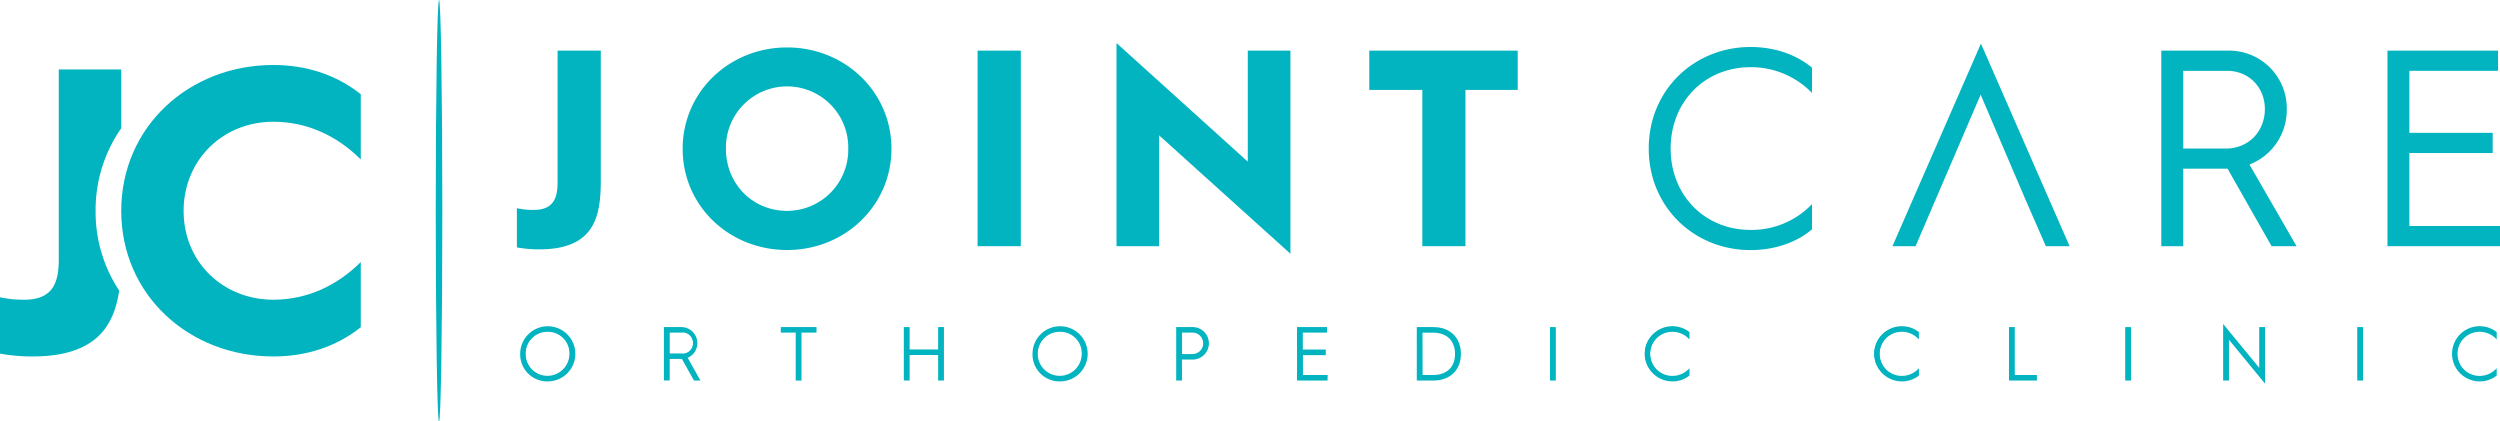 <svg xmlns="http://www.w3.org/2000/svg" viewBox="0 0 948.5 159.91"><defs><style>.cls-1{fill:#02b3c0;}</style></defs><title>JOINTCARE</title><g id="Layer_2" data-name="Layer 2"><g id="Layer_1-2" data-name="Layer 1"><path class="cls-1" d="M36.27,80A54.23,54.23,0,0,1,46,48.65V26.36H22.3V98.18c0,8.3-1.69,15.53-13.07,15.53A42,42,0,0,1,0,112.79v21.37a67.61,67.61,0,0,0,12.3,1.08c23.82,0,30.9-11.19,32.91-25A54,54,0,0,1,36.27,80Z"/><path class="cls-1" d="M103.66,24.66c12.61,0,23.84,3.69,33.22,11.08V60.5c-8.92-8.92-20.3-14.31-33.22-14.31-19.07,0-34,14.46-34,33.84s14.92,33.68,34,33.68c12.92,0,24.3-5.38,33.22-14.3v24.76c-9.38,7.38-20.61,11.07-33.22,11.07C71.82,135.24,46,112,46,80S71.82,24.66,103.66,24.66Z"/><path class="cls-1" d="M207.82,124.14a10.1,10.1,0,1,1-10.08,10.11A9.94,9.94,0,0,1,207.82,124.14Zm0,18.82a8.73,8.73,0,0,0,0-17.45,8.73,8.73,0,0,0,0,17.45Z"/><path class="cls-1" d="M207.82,144.7a10.23,10.23,0,0,1-10.46-10.45,10.46,10.46,0,1,1,10.46,10.45Zm0-20.19a9.72,9.72,0,1,0,9.7,9.74A9.62,9.62,0,0,0,207.82,124.51Zm0,18.82a9.1,9.1,0,1,1,9-9.08A8.85,8.85,0,0,1,207.82,143.33Zm0-17.44a8.35,8.35,0,1,0,8.22,8.36A8.14,8.14,0,0,0,207.82,125.89Z"/><path class="cls-1" d="M252.25,124.48h6.25a5.7,5.7,0,0,1,1.87,11.08l4.74,8.43h-1.6l-4.59-8.2a4.68,4.68,0,0,1-.59,0h-4.62V144h-1.46Zm6.11,10a4.33,4.33,0,1,0,.08-8.65h-4.73v8.65Z"/><path class="cls-1" d="M265.75,144.37h-2.46l-4.58-8.19h-4.63v8.18h-2.2V124.1h6.62a6.08,6.08,0,0,1,2.41,11.66Zm-2-.75h.74l-4.65-8.27.44-.14a5.25,5.25,0,0,0,3.57-5.11,5.18,5.18,0,0,0-5.33-5.25h-5.87v18.77h.7v-8.18h5c.05,0,.37,0,.53,0l.25,0Zm-5.37-8.77h-5v-9.41h5.11a4.58,4.58,0,0,1,4.69,4.66A4.65,4.65,0,0,1,258.36,134.85Zm-4.28-.75h4.28a4,4,0,1,0,.08-7.91h-4.36Z"/><path class="cls-1" d="M302.26,125.82h-5.65v-1.34H309.4v1.34h-5.68V144h-1.46Z"/><path class="cls-1" d="M304.09,144.37h-2.2V126.19h-5.66V124.1h13.55v2.09h-5.69Zm-1.45-.75h.7V125.44H309v-.59H297v.59h5.66Z"/><path class="cls-1" d="M343.28,124.48h1.46V133H356.3v-8.48h1.46V144H356.3V134.3H344.74V144h-1.46Z"/><path class="cls-1" d="M358.13,144.37h-2.2v-9.69H345.11v9.69h-2.2V124.1h2.2v8.48h10.82V124.1h2.2Zm-1.45-.75h.7V124.85h-.7v8.48H344.36v-8.48h-.7v18.77h.7v-9.69h12.32Z"/><path class="cls-1" d="M402.19,124.14a10.1,10.1,0,1,1-10.08,10.11A9.94,9.94,0,0,1,402.19,124.14Zm0,18.82a8.73,8.73,0,1,0-8.65-8.71A8.46,8.46,0,0,0,402.19,143Z"/><path class="cls-1" d="M402.19,144.7a10.22,10.22,0,0,1-10.45-10.45,10.46,10.46,0,1,1,10.45,10.45Zm0-20.19a9.72,9.72,0,1,0,9.71,9.74A9.63,9.63,0,0,0,402.19,124.51Zm0,18.82a9.1,9.1,0,1,1,9-9.08A8.85,8.85,0,0,1,402.19,143.33Zm0-17.44a8.35,8.35,0,1,0,8.22,8.36A8.13,8.13,0,0,0,402.19,125.89Z"/><path class="cls-1" d="M446.63,124.48h5.65a5.78,5.78,0,1,1,0,11.56h-4.2v8h-1.45Zm5.6,10.22a4.44,4.44,0,1,0,0-8.88h-4.15v8.88Z"/><path class="cls-1" d="M448.46,144.37h-2.21V124.1h6a6.16,6.16,0,1,1,0,12.31h-3.82Zm-1.46-.75h.71v-8h4.57a5.41,5.41,0,1,0,0-10.81H447Zm5.23-8.55h-4.52v-9.63h4.52a4.82,4.82,0,1,1,0,9.63Zm-3.77-.75h3.77a4.07,4.07,0,1,0,0-8.13h-3.77Z"/><path class="cls-1" d="M492.46,124.48H503.1v1.34h-9.18V133h8.65v1.37h-8.65v8.29h9.38V144H492.46Z"/><path class="cls-1" d="M503.67,144.37H492.09V124.1h11.39v2.09h-9.19v6.42H503v2.13h-8.66v7.53h9.38Zm-10.83-.75h10.08V143h-9.38v-9h8.66v-.63h-8.66v-7.92h9.19v-.59h-9.89Z"/><path class="cls-1" d="M537.91,124.48h5.91c6.24,0,10.08,4,10.08,9.77S550.09,144,543.84,144h-5.93Zm5.82,18.17c5.63,0,8.68-3.42,8.68-8.4s-3-8.43-8.71-8.43h-4.34v16.83Z"/><path class="cls-1" d="M543.84,144.37h-6.31V124.1h6.29c6.35,0,10.45,4,10.45,10.15S550.18,144.37,543.84,144.37Zm-5.56-.75h5.56c5.88,0,9.68-3.68,9.68-9.37s-3.81-9.4-9.7-9.4h-5.54Zm5.45-.6H539V125.44h4.71c5.61,0,9.09,3.38,9.09,8.81S549.32,143,543.73,143Zm-4-.75h4c5.2,0,8.31-3,8.31-8s-3.12-8.06-8.34-8.06h-4Z"/><path class="cls-1" d="M588.45,124.48h1.45V144h-1.45Z"/><path class="cls-1" d="M590.28,144.37h-2.21V124.1h2.21Zm-1.46-.75h.71V124.85h-.71Z"/><path class="cls-1" d="M634.45,124.14a9.85,9.85,0,0,1,6.16,2v1.71a9,9,0,0,0-6.16-2.38,8.74,8.74,0,0,0,0,17.47,8.9,8.9,0,0,0,6.16-2.38v1.68a9.8,9.8,0,0,1-6.16,2.05,10.1,10.1,0,1,1,0-20.19Z"/><path class="cls-1" d="M634.45,144.7a10.47,10.47,0,1,1,6.4-18.81l.14.12v2.75l-.64-.6a8.54,8.54,0,0,0-5.9-2.27,8.36,8.36,0,0,0,0,16.72,8.5,8.5,0,0,0,5.9-2.28l.64-.6v2.73l-.14.12A10.18,10.18,0,0,1,634.45,144.7Zm0-20.19a9.72,9.72,0,1,0,5.79,17.59v-.68a9.35,9.35,0,0,1-5.79,1.94,9.11,9.11,0,0,1,0-18.22,9.33,9.33,0,0,1,5.79,1.94v-.71A9.46,9.46,0,0,0,634.45,124.51Z"/><path class="cls-1" d="M721.5,124.14a9.85,9.85,0,0,1,6.16,2v1.71a8.93,8.93,0,0,0-6.16-2.38,8.74,8.74,0,0,0,0,17.47,8.88,8.88,0,0,0,6.16-2.38v1.68a9.8,9.8,0,0,1-6.16,2.05,10.1,10.1,0,1,1,0-20.19Z"/><path class="cls-1" d="M721.5,144.7a10.47,10.47,0,1,1,6.4-18.81l.14.11v2.76l-.63-.6a8.56,8.56,0,0,0-5.91-2.27,8.36,8.36,0,0,0,0,16.72,8.54,8.54,0,0,0,5.91-2.28l.63-.6v2.73l-.14.12A10.18,10.18,0,0,1,721.5,144.7Zm0-20.19a9.72,9.72,0,1,0,5.79,17.59v-.68a9.33,9.33,0,0,1-5.79,1.94,9.11,9.11,0,0,1,0-18.22,9.33,9.33,0,0,1,5.79,1.94v-.71A9.46,9.46,0,0,0,721.5,124.51Z"/><path class="cls-1" d="M762.58,124.48H764v18.17h8.4V144h-9.86Z"/><path class="cls-1" d="M772.81,144.37h-10.6V124.1h2.2v18.17h8.4Zm-9.85-.75h9.1V143h-8.4V124.85H763Z"/><path class="cls-1" d="M806.68,124.48h1.45V144h-1.45Z"/><path class="cls-1" d="M808.51,144.37H806.3V124.1h2.21Zm-1.46-.75h.71V124.85h-.71Z"/><path class="cls-1" d="M843.84,123.94l13.69,16.66V124.48H859v20l-13.69-16.66V144h-1.45Z"/><path class="cls-1" d="M859.36,145.57l-13.69-16.66v15.46h-2.21V122.9l13.69,16.66V124.1h2.21Zm-15.15-1.95h.71v-16.8l13.69,16.66V124.85h-.71v16.8L844.21,125Z"/><path class="cls-1" d="M894.71,124.48h1.46V144h-1.46Z"/><path class="cls-1" d="M896.54,144.37h-2.2V124.1h2.2Zm-1.45-.75h.7V124.85h-.7Z"/><path class="cls-1" d="M940.71,124.14a9.9,9.9,0,0,1,6.17,2v1.71a9,9,0,0,0-6.17-2.38,8.74,8.74,0,0,0,0,17.47,8.92,8.92,0,0,0,6.17-2.38v1.68a10.11,10.11,0,1,1-6.17-18.14Z"/><path class="cls-1" d="M940.71,144.7a10.47,10.47,0,1,1,6.4-18.81l.14.11v2.76l-.63-.6a8.56,8.56,0,0,0-5.91-2.27,8.36,8.36,0,0,0,0,16.72,8.54,8.54,0,0,0,5.91-2.28l.63-.6v2.73l-.14.12A10.18,10.18,0,0,1,940.71,144.7Zm0-20.19a9.72,9.72,0,1,0,5.79,17.59v-.68a9.33,9.33,0,0,1-5.79,1.94,9.11,9.11,0,0,1,0-18.22,9.33,9.33,0,0,1,5.79,1.94v-.71A9.46,9.46,0,0,0,940.71,124.51Z"/><path class="cls-1" d="M196.11,79a28.6,28.6,0,0,0,6.39.64c7.88,0,9.05-5,9.05-10.75V19.21h16.39V68c0,13.3-1.7,26.61-23.31,26.61a47.11,47.11,0,0,1-8.52-.74Z"/><path class="cls-1" d="M298.62,18c22,0,39.6,16.92,39.6,38.42s-17.56,38.43-39.6,38.43S259,78.07,259,56.46,276.69,18,298.62,18Zm0,62a23.2,23.2,0,0,0,23.21-23.53,23.21,23.21,0,1,0-46.41,0C275.42,69.77,285.53,80,298.62,80Z"/><path class="cls-1" d="M370.9,19.21h16.4V93.4H370.9Z"/><path class="cls-1" d="M423.6,16.33l49.81,45V19.21h16.18V96.27L439.77,51.35V93.4H423.6Z"/><path class="cls-1" d="M539.63,34.11H519.51V19.21h56.31v14.9H556V93.4H539.63Z"/><path class="cls-1" d="M664.17,17.83c9.26,0,17.56,3,23.31,7.87v9.58a32.09,32.09,0,0,0-23.31-9.79c-17.46,0-30.33,13.2-30.33,30.87s12.87,30.87,30.33,30.87a31.67,31.67,0,0,0,23.31-9.8V87c-5.75,4.9-14.05,7.88-23.31,7.88-21.39,0-38.64-16.29-38.64-38.53S642.78,17.83,664.17,17.83Z"/><path class="cls-1" d="M751.57,16.55,785.2,93.4h-9l-8-18.31L751.46,35.92,726.77,93.4H718Z"/><path class="cls-1" d="M820,19.21h25.33A21.88,21.88,0,0,1,867.6,41.35a22.19,22.19,0,0,1-14.16,21.07l17.88,31h-9.47L845.14,64H828.32V93.4H820ZM844.5,56.36c8.51,0,14.79-6.39,14.79-15,0-8.2-6.06-14.48-14.26-14.48H828.32V56.36Z"/><path class="cls-1" d="M905.81,19.21h41.94v7.66H914.12V50.4h31.61v7.66H914.12V85.74H948.5V93.4H905.81Z"/><path class="cls-1" d="M167.82,80c0,44.16-.56,80-1.25,80s-1.25-35.8-1.25-80S165.88,0,166.57,0,167.82,35.8,167.82,80Z"/></g></g></svg>